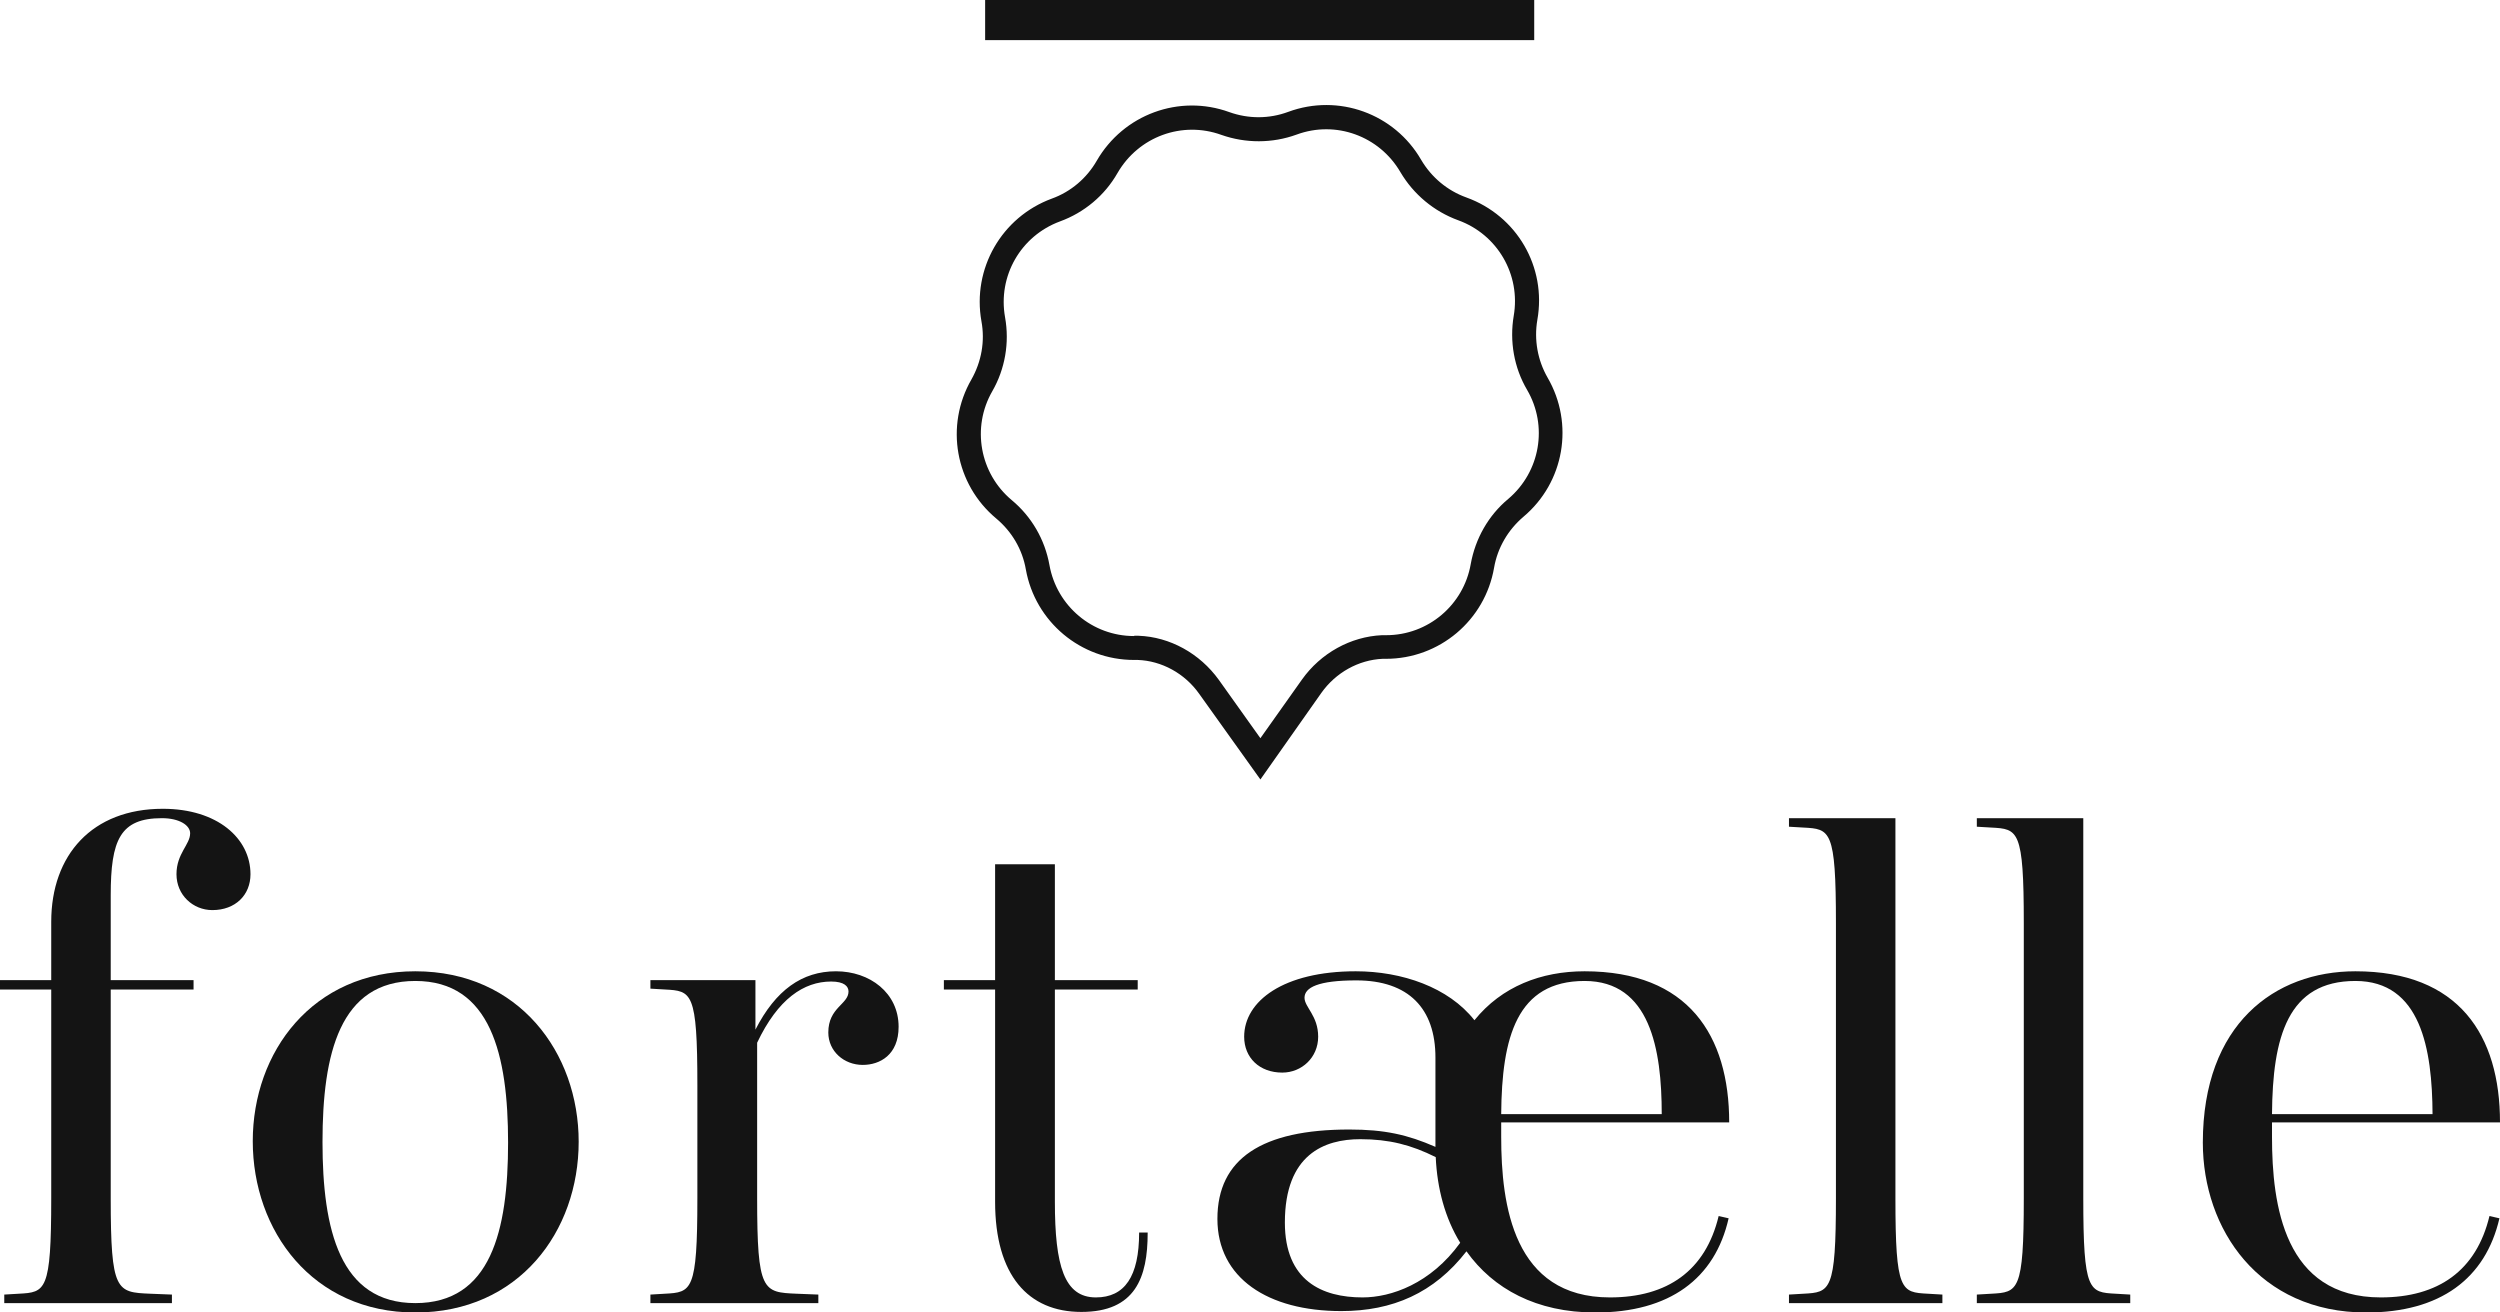 <?xml version="1.0" encoding="UTF-8"?>
<svg xmlns="http://www.w3.org/2000/svg" width="480" height="252" viewBox="0 0 480 252" fill="none">
  <g clip-path="url(#clip0_121_146)">
    <path d="M241.995 149.659L230.245 133.212C227.458 129.278 223.031 126.874 218.44 126.71C218.222 126.71 218.003 126.71 217.784 126.71H217.73C207.51 126.71 198.766 119.388 196.962 109.335C196.306 105.51 194.284 102.068 191.279 99.554C183.409 92.997 181.387 81.742 186.524 72.835C188.437 69.448 189.147 65.513 188.437 61.689C186.633 51.58 192.317 41.69 201.936 38.139C205.597 36.827 208.658 34.205 210.57 30.872C215.708 21.965 226.419 18.031 236.038 21.528C239.699 22.84 243.689 22.84 247.351 21.474C256.969 17.922 267.735 21.801 272.873 30.708C274.84 34.041 277.9 36.609 281.562 37.92C291.235 41.417 296.974 51.252 295.17 61.415C294.514 65.24 295.225 69.174 297.138 72.507C302.275 81.359 300.362 92.615 292.492 99.226C289.541 101.74 287.519 105.182 286.863 109.007C285.114 119.115 276.37 126.492 266.096 126.492C265.877 126.492 265.659 126.492 265.44 126.492C260.849 126.71 256.477 129.114 253.69 133.049L241.995 149.659ZM217.839 122.066C218.112 122.066 218.385 122.066 218.604 122.066C224.616 122.284 230.354 125.454 234.016 130.535L241.995 141.736L249.974 130.48C253.581 125.399 259.319 122.23 265.331 121.957C265.604 121.957 265.877 121.957 266.15 121.957C274.184 121.957 281.016 116.165 282.382 108.297C283.256 103.434 285.77 98.953 289.596 95.784C295.717 90.593 297.247 81.796 293.203 74.857C290.689 70.595 289.814 65.513 290.634 60.65C292 52.728 287.519 45.023 279.977 42.291C275.332 40.597 271.397 37.319 268.883 33.057C264.839 26.118 256.477 23.058 248.935 25.845C244.29 27.538 239.153 27.538 234.508 25.899C226.966 23.167 218.604 26.227 214.56 33.221C212.101 37.538 208.166 40.816 203.52 42.51C195.979 45.297 191.552 53.001 192.973 60.924C193.847 65.787 192.973 70.868 190.513 75.13C186.524 82.069 188.109 90.866 194.23 96.002C198.055 99.172 200.624 103.598 201.498 108.515C202.919 116.383 209.751 122.12 217.73 122.12C217.784 122.066 217.784 122.066 217.839 122.066Z" fill="#141414"></path>
    <path d="M294.569 0H189.147V7.704H294.569V0Z" fill="#141414"></path>
    <path d="M21.259 189.984V230.035C21.259 248.011 22.352 248.121 28.856 248.394L33.009 248.558V250.197H0.82V248.558L3.607 248.394C8.744 248.121 9.837 247.957 9.837 230.035V189.984H0V188.18H9.837V176.979C9.837 164.139 17.707 155.287 31.26 155.287C41.753 155.287 48.093 160.97 48.093 167.854C48.093 171.843 45.196 174.739 40.77 174.739C37.053 174.739 33.884 171.843 33.884 167.854C33.884 163.866 36.507 162.172 36.507 159.986C36.507 158.456 34.43 157.09 31.096 157.09C23.063 157.09 21.259 161.243 21.259 171.898V188.18H37.163V189.984H21.259Z" fill="#141414"></path>
    <path d="M79.736 252C59.952 252 48.53 236.264 48.53 219.107C48.53 201.95 60.007 186.487 79.736 186.487C99.629 186.487 111.106 202.114 111.106 219.216C111.106 236.428 99.629 252 79.736 252ZM79.736 188.345C65.253 188.345 61.92 202.278 61.92 219.271C61.92 236.1 65.253 250.197 79.736 250.197C94.218 250.197 97.552 236.373 97.552 219.38C97.552 202.551 94.218 188.345 79.736 188.345Z" fill="#141414"></path>
    <path d="M124.878 250.197V248.558L127.665 248.394C132.802 248.121 133.895 247.957 133.895 230.035V208.343C133.895 190.366 132.802 190.257 127.665 189.984L124.878 189.82V188.181H145.044V197.688C148.924 190.093 154.007 186.487 160.51 186.487C167.014 186.487 172.533 190.639 172.533 197.142C172.533 202.551 168.926 204.463 165.647 204.463C162.04 204.463 159.035 201.841 159.035 198.234C159.035 193.426 162.915 192.825 162.915 190.366C162.915 189.383 162.095 188.454 159.581 188.454C154.335 188.454 149.361 191.787 145.372 200.201V230.035C145.372 248.012 146.465 248.121 152.968 248.394L157.122 248.558V250.197H124.878Z" fill="#141414"></path>
    <path d="M220.353 236.701C220.353 245.279 218.003 251.891 207.619 251.891C197.4 251.891 191.06 244.842 191.06 230.745V189.984H181.223V188.18H191.06V165.942H202.537V188.18H218.44V189.984H202.537V230.745C202.537 243.039 204.34 249.104 210.406 249.104C215.926 249.104 218.713 245.115 218.713 236.646H220.353V236.701Z" fill="#141414"></path>
    <path d="M281.562 240.253C275.332 248.285 267.353 251.727 257.516 251.727C243.416 251.727 233.742 245.389 233.742 234.024C233.742 222.44 242.323 216.867 259.046 216.867C265.823 216.867 270.249 217.85 275.605 220.2V203.043C275.605 193.645 270.468 188.235 260.412 188.235C253.089 188.235 250.466 189.601 250.466 191.568C250.466 193.371 253.089 195.011 253.089 199.054C253.089 203.043 249.919 205.939 246.203 205.939C241.776 205.939 238.88 203.043 238.88 199.054C238.88 192.169 246.476 186.487 260.303 186.487C269.156 186.487 278.119 189.547 283.092 195.885C288.339 189.383 295.935 186.487 304.242 186.487C324.135 186.487 332.005 198.781 332.005 215.501H288.23V218.287C288.23 231.401 290.58 249.104 309.106 249.104C320.146 249.104 327.469 243.968 329.983 233.477L331.896 233.914C329.272 245.498 320.583 252 306.319 252C295.006 252 286.699 247.465 281.562 240.253ZM280.36 238.613C277.463 233.914 275.933 228.232 275.66 222.167C270.96 219.817 266.697 218.724 261.177 218.724C254.291 218.724 246.695 221.62 246.695 234.734C246.695 245.935 253.854 249.104 261.615 249.104C267.08 249.104 274.676 246.482 280.36 238.613ZM304.242 188.345C291.235 188.345 288.339 199.109 288.23 213.916H319.053C319.053 201.458 316.812 188.345 304.242 188.345Z" fill="#141414"></path>
    <path d="M343.482 250.197V248.558L346.269 248.394C351.406 248.121 352.499 247.957 352.499 230.035V177.253C352.499 159.276 351.406 159.167 346.269 158.893L343.482 158.73V157.09H363.921V230.035C363.921 248.011 365.014 248.121 370.151 248.394L372.939 248.558V250.197H343.482Z" fill="#141414"></path>
    <path d="M379.551 250.197V248.558L382.339 248.394C387.476 248.121 388.569 247.957 388.569 230.035V177.253C388.569 159.276 387.476 159.167 382.339 158.893L379.551 158.73V157.09H399.991V230.035C399.991 248.011 401.084 248.121 406.221 248.394L409.008 248.558V250.197H379.551Z" fill="#141414"></path>
    <path d="M454.314 252C433.711 252 422.944 235.991 422.944 219.38C422.944 196.595 436.771 186.487 452.237 186.487C472.13 186.487 480 198.781 480 215.501H436.225V218.287C436.225 231.401 438.575 249.104 457.101 249.104C468.141 249.104 475.464 243.968 477.978 233.477L479.891 233.914C477.213 245.498 468.523 252 454.314 252ZM452.237 188.345C439.23 188.345 436.334 199.109 436.225 213.916H467.048C466.993 201.458 464.807 188.345 452.237 188.345Z" fill="#141414"></path>
  </g>
  <defs>
    <clipPath id="clip0_121_146">
      <rect width="480" height="252" fill="white"></rect>
    </clipPath>
  </defs>
</svg>
